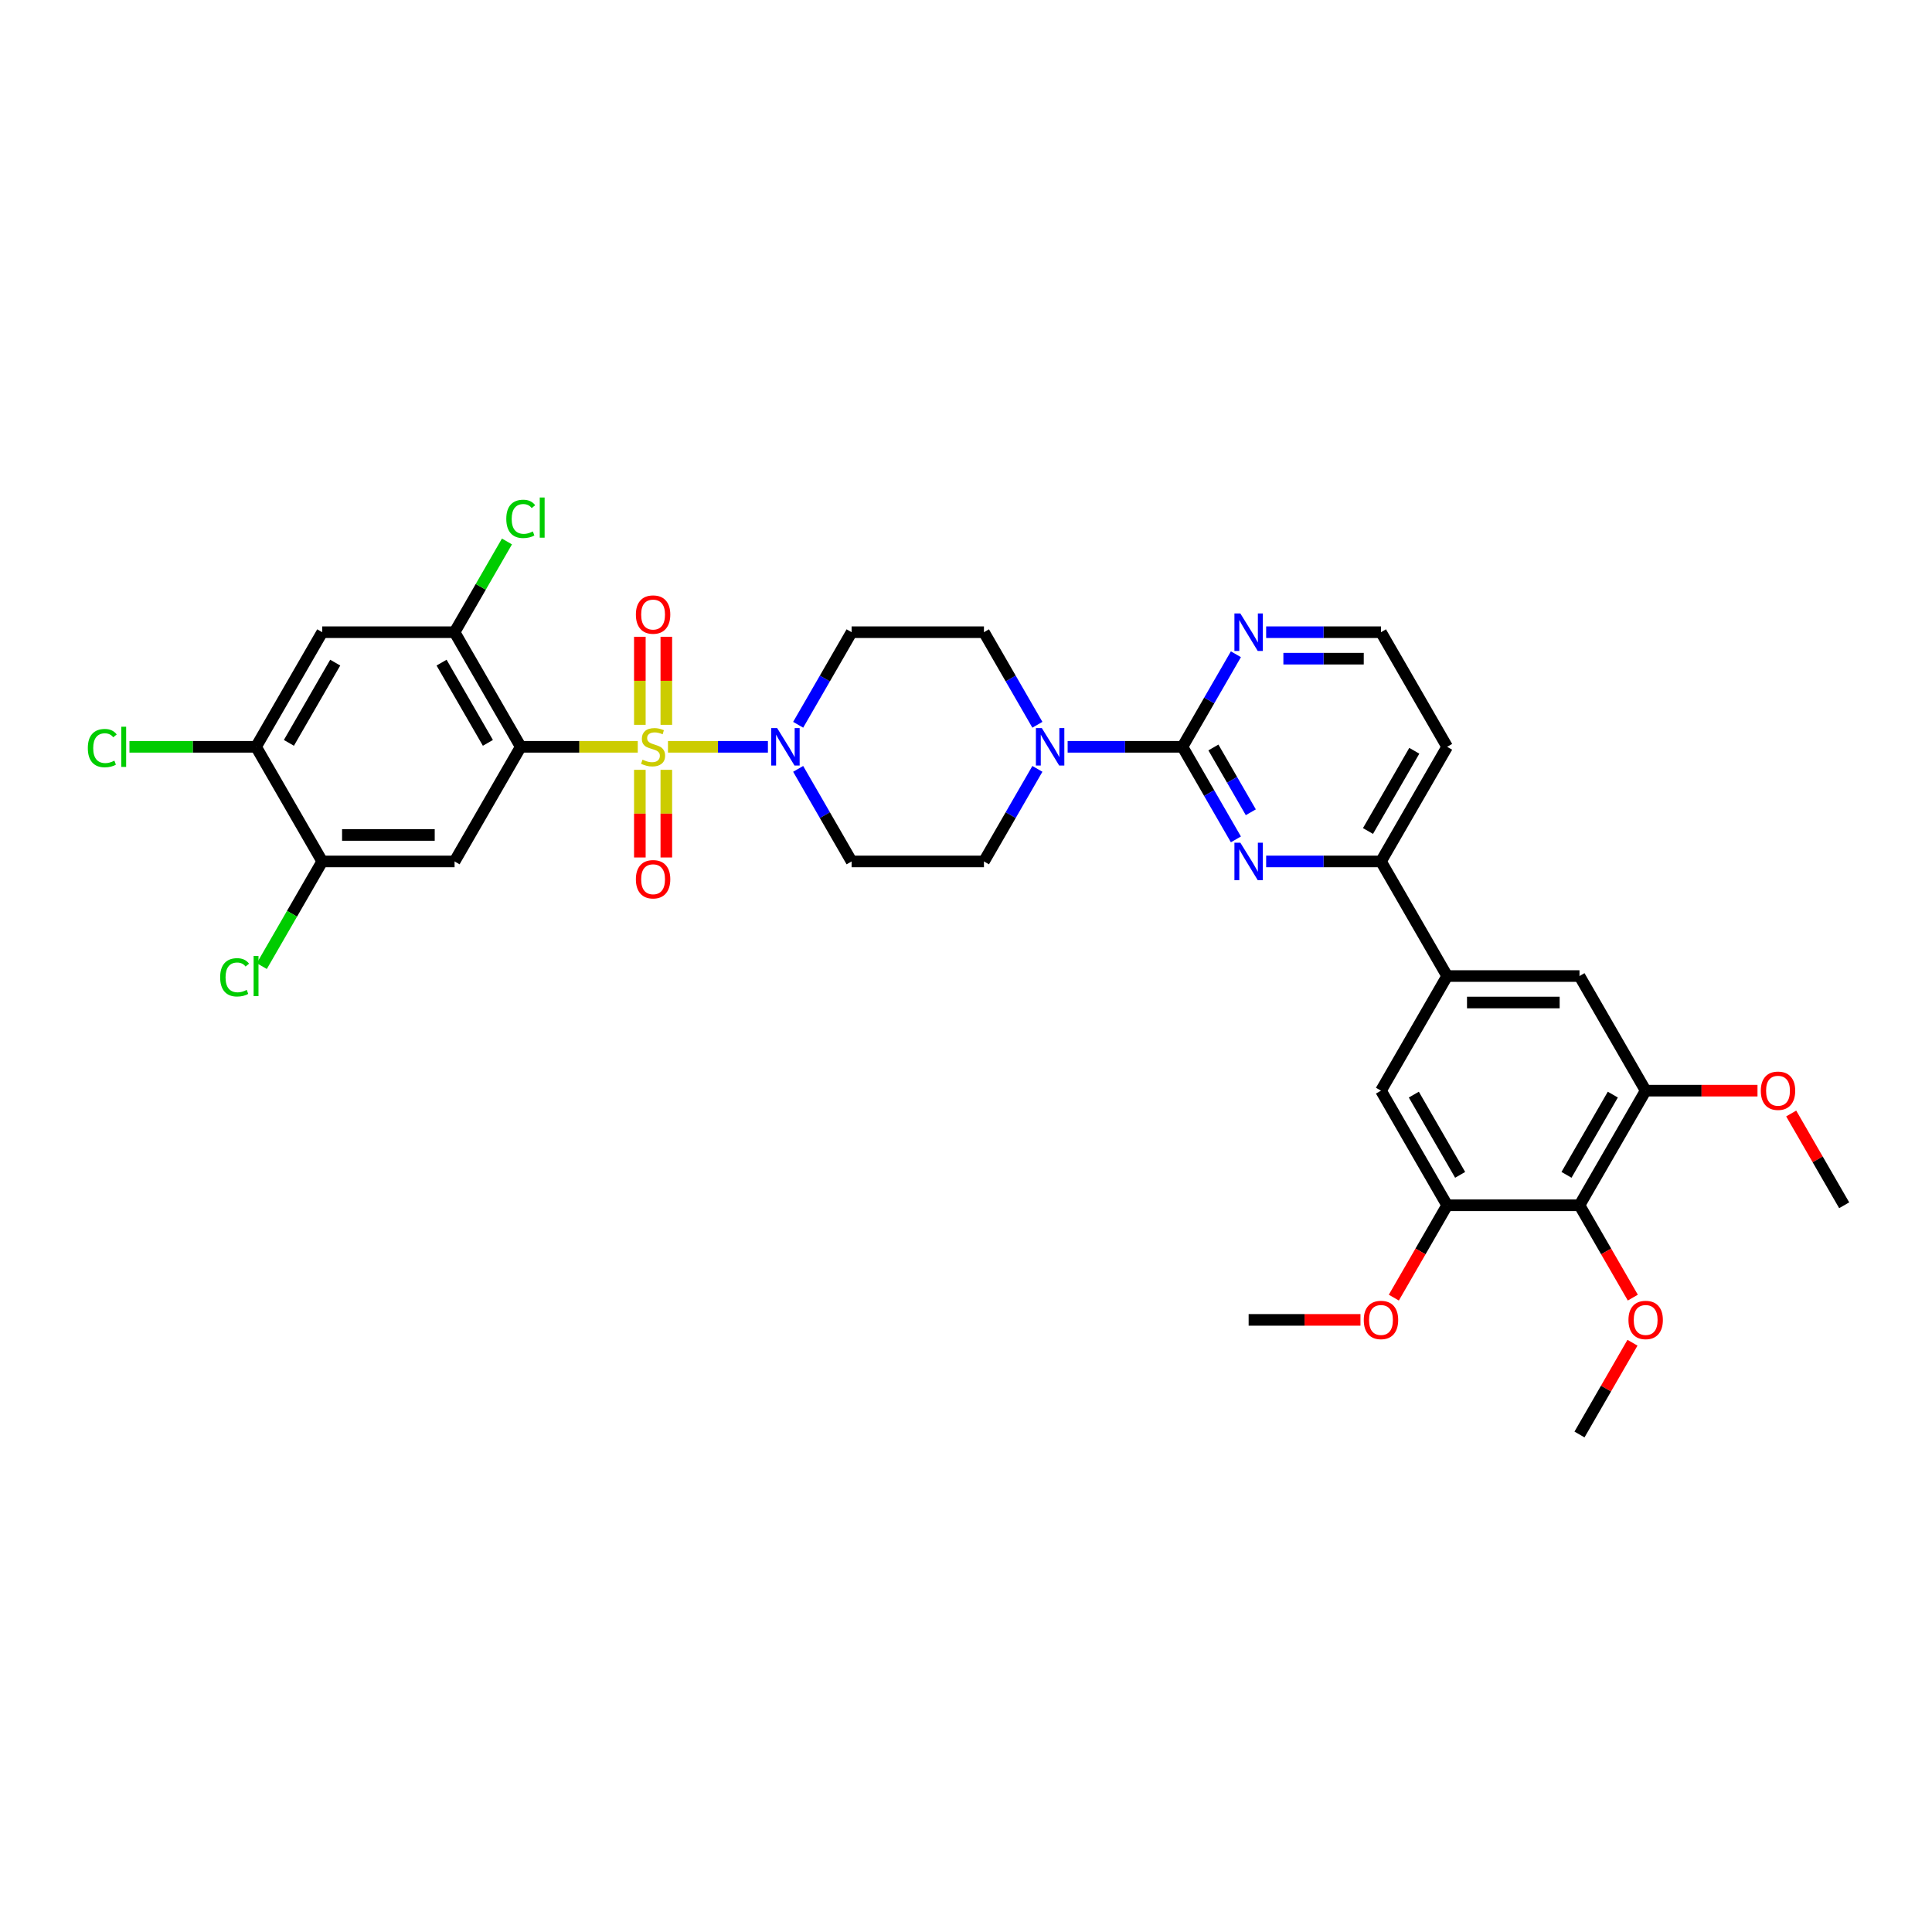 <?xml version='1.0' encoding='iso-8859-1'?>
<svg version='1.1' baseProfile='full'
              xmlns='http://www.w3.org/2000/svg'
                      xmlns:rdkit='http://www.rdkit.org/xml'
                      xmlns:xlink='http://www.w3.org/1999/xlink'
                  xml:space='preserve'
width='1000px' height='1000px' viewBox='0 0 1000 1000'>
<!-- END OF HEADER -->
<rect style='opacity:1.0;fill:#FFFFFF;stroke:none' width='1000' height='1000' x='0' y='0'> </rect>
<path class='bond-0' d='M 413.126,397.964 L 426.957,421.92' style='fill:none;fill-rule:evenodd;stroke:#0000FF;stroke-width:6px;stroke-linecap:butt;stroke-linejoin:miter;stroke-opacity:1' />
<path class='bond-0' d='M 426.957,421.92 L 440.788,445.876' style='fill:none;fill-rule:evenodd;stroke:#000000;stroke-width:6px;stroke-linecap:butt;stroke-linejoin:miter;stroke-opacity:1' />
<path class='bond-1' d='M 397.468,386.552 L 371.605,386.552' style='fill:none;fill-rule:evenodd;stroke:#0000FF;stroke-width:6px;stroke-linecap:butt;stroke-linejoin:miter;stroke-opacity:1' />
<path class='bond-1' d='M 371.605,386.552 L 345.742,386.552' style='fill:none;fill-rule:evenodd;stroke:#CCCC00;stroke-width:6px;stroke-linecap:butt;stroke-linejoin:miter;stroke-opacity:1' />
<path class='bond-2' d='M 413.126,375.14 L 426.957,351.184' style='fill:none;fill-rule:evenodd;stroke:#0000FF;stroke-width:6px;stroke-linecap:butt;stroke-linejoin:miter;stroke-opacity:1' />
<path class='bond-2' d='M 426.957,351.184 L 440.788,327.228' style='fill:none;fill-rule:evenodd;stroke:#000000;stroke-width:6px;stroke-linecap:butt;stroke-linejoin:miter;stroke-opacity:1' />
<path class='bond-3' d='M 331.186,398.457 L 331.186,421.143' style='fill:none;fill-rule:evenodd;stroke:#CCCC00;stroke-width:6px;stroke-linecap:butt;stroke-linejoin:miter;stroke-opacity:1' />
<path class='bond-3' d='M 331.186,421.143 L 331.186,443.829' style='fill:none;fill-rule:evenodd;stroke:#FF0000;stroke-width:6px;stroke-linecap:butt;stroke-linejoin:miter;stroke-opacity:1' />
<path class='bond-3' d='M 344.886,398.457 L 344.886,421.143' style='fill:none;fill-rule:evenodd;stroke:#CCCC00;stroke-width:6px;stroke-linecap:butt;stroke-linejoin:miter;stroke-opacity:1' />
<path class='bond-3' d='M 344.886,421.143 L 344.886,443.829' style='fill:none;fill-rule:evenodd;stroke:#FF0000;stroke-width:6px;stroke-linecap:butt;stroke-linejoin:miter;stroke-opacity:1' />
<path class='bond-4' d='M 344.886,375.167 L 344.886,352.378' style='fill:none;fill-rule:evenodd;stroke:#CCCC00;stroke-width:6px;stroke-linecap:butt;stroke-linejoin:miter;stroke-opacity:1' />
<path class='bond-4' d='M 344.886,352.378 L 344.886,329.59' style='fill:none;fill-rule:evenodd;stroke:#FF0000;stroke-width:6px;stroke-linecap:butt;stroke-linejoin:miter;stroke-opacity:1' />
<path class='bond-4' d='M 331.186,375.167 L 331.186,352.378' style='fill:none;fill-rule:evenodd;stroke:#CCCC00;stroke-width:6px;stroke-linecap:butt;stroke-linejoin:miter;stroke-opacity:1' />
<path class='bond-4' d='M 331.186,352.378 L 331.186,329.59' style='fill:none;fill-rule:evenodd;stroke:#FF0000;stroke-width:6px;stroke-linecap:butt;stroke-linejoin:miter;stroke-opacity:1' />
<path class='bond-5' d='M 330.104,386.552 L 299.819,386.552' style='fill:none;fill-rule:evenodd;stroke:#CCCC00;stroke-width:6px;stroke-linecap:butt;stroke-linejoin:miter;stroke-opacity:1' />
<path class='bond-5' d='M 299.819,386.552 L 269.535,386.552' style='fill:none;fill-rule:evenodd;stroke:#000000;stroke-width:6px;stroke-linecap:butt;stroke-linejoin:miter;stroke-opacity:1' />
<path class='bond-6' d='M 851.794,564.523 L 817.543,623.846' style='fill:none;fill-rule:evenodd;stroke:#000000;stroke-width:6px;stroke-linecap:butt;stroke-linejoin:miter;stroke-opacity:1' />
<path class='bond-6' d='M 834.792,566.571 L 810.816,608.098' style='fill:none;fill-rule:evenodd;stroke:#000000;stroke-width:6px;stroke-linecap:butt;stroke-linejoin:miter;stroke-opacity:1' />
<path class='bond-7' d='M 851.794,564.523 L 817.543,505.199' style='fill:none;fill-rule:evenodd;stroke:#000000;stroke-width:6px;stroke-linecap:butt;stroke-linejoin:miter;stroke-opacity:1' />
<path class='bond-8' d='M 851.794,564.523 L 880.736,564.523' style='fill:none;fill-rule:evenodd;stroke:#000000;stroke-width:6px;stroke-linecap:butt;stroke-linejoin:miter;stroke-opacity:1' />
<path class='bond-8' d='M 880.736,564.523 L 909.677,564.523' style='fill:none;fill-rule:evenodd;stroke:#FF0000;stroke-width:6px;stroke-linecap:butt;stroke-linejoin:miter;stroke-opacity:1' />
<path class='bond-9' d='M 817.543,623.846 L 749.042,623.846' style='fill:none;fill-rule:evenodd;stroke:#000000;stroke-width:6px;stroke-linecap:butt;stroke-linejoin:miter;stroke-opacity:1' />
<path class='bond-10' d='M 817.543,623.846 L 831.343,647.747' style='fill:none;fill-rule:evenodd;stroke:#000000;stroke-width:6px;stroke-linecap:butt;stroke-linejoin:miter;stroke-opacity:1' />
<path class='bond-10' d='M 831.343,647.747 L 845.142,671.648' style='fill:none;fill-rule:evenodd;stroke:#FF0000;stroke-width:6px;stroke-linecap:butt;stroke-linejoin:miter;stroke-opacity:1' />
<path class='bond-11' d='M 749.042,623.846 L 714.792,564.523' style='fill:none;fill-rule:evenodd;stroke:#000000;stroke-width:6px;stroke-linecap:butt;stroke-linejoin:miter;stroke-opacity:1' />
<path class='bond-11' d='M 755.77,608.098 L 731.794,566.571' style='fill:none;fill-rule:evenodd;stroke:#000000;stroke-width:6px;stroke-linecap:butt;stroke-linejoin:miter;stroke-opacity:1' />
<path class='bond-12' d='M 749.042,623.846 L 735.243,647.747' style='fill:none;fill-rule:evenodd;stroke:#000000;stroke-width:6px;stroke-linecap:butt;stroke-linejoin:miter;stroke-opacity:1' />
<path class='bond-12' d='M 735.243,647.747 L 721.444,671.648' style='fill:none;fill-rule:evenodd;stroke:#FF0000;stroke-width:6px;stroke-linecap:butt;stroke-linejoin:miter;stroke-opacity:1' />
<path class='bond-13' d='M 714.792,564.523 L 749.042,505.199' style='fill:none;fill-rule:evenodd;stroke:#000000;stroke-width:6px;stroke-linecap:butt;stroke-linejoin:miter;stroke-opacity:1' />
<path class='bond-14' d='M 749.042,505.199 L 817.543,505.199' style='fill:none;fill-rule:evenodd;stroke:#000000;stroke-width:6px;stroke-linecap:butt;stroke-linejoin:miter;stroke-opacity:1' />
<path class='bond-14' d='M 759.318,518.899 L 807.268,518.899' style='fill:none;fill-rule:evenodd;stroke:#000000;stroke-width:6px;stroke-linecap:butt;stroke-linejoin:miter;stroke-opacity:1' />
<path class='bond-15' d='M 749.042,505.199 L 714.792,445.876' style='fill:none;fill-rule:evenodd;stroke:#000000;stroke-width:6px;stroke-linecap:butt;stroke-linejoin:miter;stroke-opacity:1' />
<path class='bond-16' d='M 927.121,576.346 L 940.833,600.096' style='fill:none;fill-rule:evenodd;stroke:#FF0000;stroke-width:6px;stroke-linecap:butt;stroke-linejoin:miter;stroke-opacity:1' />
<path class='bond-16' d='M 940.833,600.096 L 954.545,623.846' style='fill:none;fill-rule:evenodd;stroke:#000000;stroke-width:6px;stroke-linecap:butt;stroke-linejoin:miter;stroke-opacity:1' />
<path class='bond-17' d='M 844.968,694.993 L 831.256,718.744' style='fill:none;fill-rule:evenodd;stroke:#FF0000;stroke-width:6px;stroke-linecap:butt;stroke-linejoin:miter;stroke-opacity:1' />
<path class='bond-17' d='M 831.256,718.744 L 817.543,742.494' style='fill:none;fill-rule:evenodd;stroke:#000000;stroke-width:6px;stroke-linecap:butt;stroke-linejoin:miter;stroke-opacity:1' />
<path class='bond-18' d='M 704.174,683.17 L 675.232,683.17' style='fill:none;fill-rule:evenodd;stroke:#FF0000;stroke-width:6px;stroke-linecap:butt;stroke-linejoin:miter;stroke-opacity:1' />
<path class='bond-18' d='M 675.232,683.17 L 646.291,683.17' style='fill:none;fill-rule:evenodd;stroke:#000000;stroke-width:6px;stroke-linecap:butt;stroke-linejoin:miter;stroke-opacity:1' />
<path class='bond-19' d='M 714.792,445.876 L 749.042,386.552' style='fill:none;fill-rule:evenodd;stroke:#000000;stroke-width:6px;stroke-linecap:butt;stroke-linejoin:miter;stroke-opacity:1' />
<path class='bond-19' d='M 708.065,430.127 L 732.04,388.6' style='fill:none;fill-rule:evenodd;stroke:#000000;stroke-width:6px;stroke-linecap:butt;stroke-linejoin:miter;stroke-opacity:1' />
<path class='bond-20' d='M 714.792,445.876 L 685.076,445.876' style='fill:none;fill-rule:evenodd;stroke:#000000;stroke-width:6px;stroke-linecap:butt;stroke-linejoin:miter;stroke-opacity:1' />
<path class='bond-20' d='M 685.076,445.876 L 655.36,445.876' style='fill:none;fill-rule:evenodd;stroke:#0000FF;stroke-width:6px;stroke-linecap:butt;stroke-linejoin:miter;stroke-opacity:1' />
<path class='bond-21' d='M 749.042,386.552 L 714.792,327.228' style='fill:none;fill-rule:evenodd;stroke:#000000;stroke-width:6px;stroke-linecap:butt;stroke-linejoin:miter;stroke-opacity:1' />
<path class='bond-22' d='M 714.792,327.228 L 685.076,327.228' style='fill:none;fill-rule:evenodd;stroke:#000000;stroke-width:6px;stroke-linecap:butt;stroke-linejoin:miter;stroke-opacity:1' />
<path class='bond-22' d='M 685.076,327.228 L 655.36,327.228' style='fill:none;fill-rule:evenodd;stroke:#0000FF;stroke-width:6px;stroke-linecap:butt;stroke-linejoin:miter;stroke-opacity:1' />
<path class='bond-22' d='M 705.877,340.929 L 685.076,340.929' style='fill:none;fill-rule:evenodd;stroke:#000000;stroke-width:6px;stroke-linecap:butt;stroke-linejoin:miter;stroke-opacity:1' />
<path class='bond-22' d='M 685.076,340.929 L 664.275,340.929' style='fill:none;fill-rule:evenodd;stroke:#0000FF;stroke-width:6px;stroke-linecap:butt;stroke-linejoin:miter;stroke-opacity:1' />
<path class='bond-23' d='M 639.702,338.641 L 625.871,362.596' style='fill:none;fill-rule:evenodd;stroke:#0000FF;stroke-width:6px;stroke-linecap:butt;stroke-linejoin:miter;stroke-opacity:1' />
<path class='bond-23' d='M 625.871,362.596 L 612.04,386.552' style='fill:none;fill-rule:evenodd;stroke:#000000;stroke-width:6px;stroke-linecap:butt;stroke-linejoin:miter;stroke-opacity:1' />
<path class='bond-24' d='M 612.04,386.552 L 625.871,410.508' style='fill:none;fill-rule:evenodd;stroke:#000000;stroke-width:6px;stroke-linecap:butt;stroke-linejoin:miter;stroke-opacity:1' />
<path class='bond-24' d='M 625.871,410.508 L 639.702,434.463' style='fill:none;fill-rule:evenodd;stroke:#0000FF;stroke-width:6px;stroke-linecap:butt;stroke-linejoin:miter;stroke-opacity:1' />
<path class='bond-24' d='M 628.054,386.889 L 637.736,403.658' style='fill:none;fill-rule:evenodd;stroke:#000000;stroke-width:6px;stroke-linecap:butt;stroke-linejoin:miter;stroke-opacity:1' />
<path class='bond-24' d='M 637.736,403.658 L 647.417,420.427' style='fill:none;fill-rule:evenodd;stroke:#0000FF;stroke-width:6px;stroke-linecap:butt;stroke-linejoin:miter;stroke-opacity:1' />
<path class='bond-25' d='M 612.04,386.552 L 582.325,386.552' style='fill:none;fill-rule:evenodd;stroke:#000000;stroke-width:6px;stroke-linecap:butt;stroke-linejoin:miter;stroke-opacity:1' />
<path class='bond-25' d='M 582.325,386.552 L 552.609,386.552' style='fill:none;fill-rule:evenodd;stroke:#0000FF;stroke-width:6px;stroke-linecap:butt;stroke-linejoin:miter;stroke-opacity:1' />
<path class='bond-26' d='M 536.95,375.14 L 523.12,351.184' style='fill:none;fill-rule:evenodd;stroke:#0000FF;stroke-width:6px;stroke-linecap:butt;stroke-linejoin:miter;stroke-opacity:1' />
<path class='bond-26' d='M 523.12,351.184 L 509.289,327.228' style='fill:none;fill-rule:evenodd;stroke:#000000;stroke-width:6px;stroke-linecap:butt;stroke-linejoin:miter;stroke-opacity:1' />
<path class='bond-27' d='M 536.95,397.964 L 523.12,421.92' style='fill:none;fill-rule:evenodd;stroke:#0000FF;stroke-width:6px;stroke-linecap:butt;stroke-linejoin:miter;stroke-opacity:1' />
<path class='bond-27' d='M 523.12,421.92 L 509.289,445.876' style='fill:none;fill-rule:evenodd;stroke:#000000;stroke-width:6px;stroke-linecap:butt;stroke-linejoin:miter;stroke-opacity:1' />
<path class='bond-28' d='M 509.289,327.228 L 440.788,327.228' style='fill:none;fill-rule:evenodd;stroke:#000000;stroke-width:6px;stroke-linecap:butt;stroke-linejoin:miter;stroke-opacity:1' />
<path class='bond-29' d='M 440.788,445.876 L 509.289,445.876' style='fill:none;fill-rule:evenodd;stroke:#000000;stroke-width:6px;stroke-linecap:butt;stroke-linejoin:miter;stroke-opacity:1' />
<path class='bond-30' d='M 269.535,386.552 L 235.285,327.228' style='fill:none;fill-rule:evenodd;stroke:#000000;stroke-width:6px;stroke-linecap:butt;stroke-linejoin:miter;stroke-opacity:1' />
<path class='bond-30' d='M 252.533,384.504 L 228.557,342.977' style='fill:none;fill-rule:evenodd;stroke:#000000;stroke-width:6px;stroke-linecap:butt;stroke-linejoin:miter;stroke-opacity:1' />
<path class='bond-31' d='M 269.535,386.552 L 235.285,445.876' style='fill:none;fill-rule:evenodd;stroke:#000000;stroke-width:6px;stroke-linecap:butt;stroke-linejoin:miter;stroke-opacity:1' />
<path class='bond-32' d='M 235.285,327.228 L 166.784,327.228' style='fill:none;fill-rule:evenodd;stroke:#000000;stroke-width:6px;stroke-linecap:butt;stroke-linejoin:miter;stroke-opacity:1' />
<path class='bond-33' d='M 235.285,327.228 L 248.843,303.745' style='fill:none;fill-rule:evenodd;stroke:#000000;stroke-width:6px;stroke-linecap:butt;stroke-linejoin:miter;stroke-opacity:1' />
<path class='bond-33' d='M 248.843,303.745 L 262.4,280.262' style='fill:none;fill-rule:evenodd;stroke:#00CC00;stroke-width:6px;stroke-linecap:butt;stroke-linejoin:miter;stroke-opacity:1' />
<path class='bond-34' d='M 235.285,445.876 L 166.784,445.876' style='fill:none;fill-rule:evenodd;stroke:#000000;stroke-width:6px;stroke-linecap:butt;stroke-linejoin:miter;stroke-opacity:1' />
<path class='bond-34' d='M 225.009,432.175 L 177.059,432.175' style='fill:none;fill-rule:evenodd;stroke:#000000;stroke-width:6px;stroke-linecap:butt;stroke-linejoin:miter;stroke-opacity:1' />
<path class='bond-35' d='M 166.784,327.228 L 132.533,386.552' style='fill:none;fill-rule:evenodd;stroke:#000000;stroke-width:6px;stroke-linecap:butt;stroke-linejoin:miter;stroke-opacity:1' />
<path class='bond-35' d='M 173.511,342.977 L 149.535,384.504' style='fill:none;fill-rule:evenodd;stroke:#000000;stroke-width:6px;stroke-linecap:butt;stroke-linejoin:miter;stroke-opacity:1' />
<path class='bond-36' d='M 166.784,445.876 L 151.145,472.963' style='fill:none;fill-rule:evenodd;stroke:#000000;stroke-width:6px;stroke-linecap:butt;stroke-linejoin:miter;stroke-opacity:1' />
<path class='bond-36' d='M 151.145,472.963 L 135.506,500.05' style='fill:none;fill-rule:evenodd;stroke:#00CC00;stroke-width:6px;stroke-linecap:butt;stroke-linejoin:miter;stroke-opacity:1' />
<path class='bond-37' d='M 166.784,445.876 L 132.533,386.552' style='fill:none;fill-rule:evenodd;stroke:#000000;stroke-width:6px;stroke-linecap:butt;stroke-linejoin:miter;stroke-opacity:1' />
<path class='bond-38' d='M 132.533,386.552 L 99.769,386.552' style='fill:none;fill-rule:evenodd;stroke:#000000;stroke-width:6px;stroke-linecap:butt;stroke-linejoin:miter;stroke-opacity:1' />
<path class='bond-38' d='M 99.769,386.552 L 67.005,386.552' style='fill:none;fill-rule:evenodd;stroke:#00CC00;stroke-width:6px;stroke-linecap:butt;stroke-linejoin:miter;stroke-opacity:1' />
<path  class='atom-0' d='M 402.249 376.852
L 408.606 387.127
Q 409.236 388.141, 410.25 389.977
Q 411.264 391.813, 411.319 391.922
L 411.319 376.852
L 413.894 376.852
L 413.894 396.252
L 411.236 396.252
L 404.414 385.018
Q 403.619 383.702, 402.77 382.195
Q 401.948 380.688, 401.701 380.222
L 401.701 396.252
L 399.18 396.252
L 399.18 376.852
L 402.249 376.852
' fill='#0000FF'/>
<path  class='atom-1' d='M 332.556 393.21
Q 332.775 393.292, 333.679 393.676
Q 334.584 394.06, 335.57 394.306
Q 336.584 394.525, 337.57 394.525
Q 339.406 394.525, 340.475 393.649
Q 341.543 392.744, 341.543 391.183
Q 341.543 390.114, 340.995 389.456
Q 340.475 388.799, 339.653 388.443
Q 338.831 388.086, 337.461 387.675
Q 335.735 387.155, 334.693 386.662
Q 333.679 386.168, 332.94 385.127
Q 332.227 384.086, 332.227 382.332
Q 332.227 379.894, 333.871 378.387
Q 335.543 376.88, 338.831 376.88
Q 341.078 376.88, 343.626 377.948
L 342.996 380.058
Q 340.667 379.099, 338.913 379.099
Q 337.022 379.099, 335.981 379.894
Q 334.94 380.661, 334.967 382.003
Q 334.967 383.045, 335.488 383.675
Q 336.036 384.305, 336.803 384.661
Q 337.598 385.018, 338.913 385.429
Q 340.667 385.977, 341.708 386.525
Q 342.749 387.073, 343.489 388.196
Q 344.256 389.292, 344.256 391.183
Q 344.256 393.868, 342.448 395.32
Q 340.667 396.745, 337.68 396.745
Q 335.954 396.745, 334.639 396.361
Q 333.351 396.005, 331.816 395.375
L 332.556 393.21
' fill='#CCCC00'/>
<path  class='atom-2' d='M 329.131 455.108
Q 329.131 450.45, 331.433 447.847
Q 333.734 445.244, 338.036 445.244
Q 342.338 445.244, 344.64 447.847
Q 346.941 450.45, 346.941 455.108
Q 346.941 459.821, 344.612 462.506
Q 342.283 465.164, 338.036 465.164
Q 333.762 465.164, 331.433 462.506
Q 329.131 459.848, 329.131 455.108
M 338.036 462.972
Q 340.995 462.972, 342.585 460.999
Q 344.201 458.999, 344.201 455.108
Q 344.201 451.299, 342.585 449.381
Q 340.995 447.436, 338.036 447.436
Q 335.077 447.436, 333.46 449.354
Q 331.871 451.272, 331.871 455.108
Q 331.871 459.026, 333.46 460.999
Q 335.077 462.972, 338.036 462.972
' fill='#FF0000'/>
<path  class='atom-3' d='M 329.131 318.106
Q 329.131 313.448, 331.433 310.845
Q 333.734 308.242, 338.036 308.242
Q 342.338 308.242, 344.64 310.845
Q 346.941 313.448, 346.941 318.106
Q 346.941 322.819, 344.612 325.504
Q 342.283 328.162, 338.036 328.162
Q 333.762 328.162, 331.433 325.504
Q 329.131 322.846, 329.131 318.106
M 338.036 325.97
Q 340.995 325.97, 342.585 323.997
Q 344.201 321.997, 344.201 318.106
Q 344.201 314.297, 342.585 312.379
Q 340.995 310.434, 338.036 310.434
Q 335.077 310.434, 333.46 312.352
Q 331.871 314.27, 331.871 318.106
Q 331.871 322.024, 333.46 323.997
Q 335.077 325.97, 338.036 325.97
' fill='#FF0000'/>
<path  class='atom-10' d='M 911.39 564.578
Q 911.39 559.92, 913.691 557.317
Q 915.993 554.714, 920.295 554.714
Q 924.597 554.714, 926.898 557.317
Q 929.2 559.92, 929.2 564.578
Q 929.2 569.291, 926.871 571.976
Q 924.542 574.634, 920.295 574.634
Q 916.02 574.634, 913.691 571.976
Q 911.39 569.318, 911.39 564.578
M 920.295 572.442
Q 923.254 572.442, 924.843 570.469
Q 926.46 568.469, 926.46 564.578
Q 926.46 560.769, 924.843 558.851
Q 923.254 556.906, 920.295 556.906
Q 917.336 556.906, 915.719 558.824
Q 914.13 560.742, 914.13 564.578
Q 914.13 568.496, 915.719 570.469
Q 917.336 572.442, 920.295 572.442
' fill='#FF0000'/>
<path  class='atom-11' d='M 842.889 683.225
Q 842.889 678.567, 845.19 675.964
Q 847.492 673.361, 851.794 673.361
Q 856.096 673.361, 858.397 675.964
Q 860.699 678.567, 860.699 683.225
Q 860.699 687.938, 858.37 690.623
Q 856.041 693.281, 851.794 693.281
Q 847.519 693.281, 845.19 690.623
Q 842.889 687.965, 842.889 683.225
M 851.794 691.089
Q 854.753 691.089, 856.342 689.116
Q 857.959 687.116, 857.959 683.225
Q 857.959 679.416, 856.342 677.498
Q 854.753 675.553, 851.794 675.553
Q 848.835 675.553, 847.218 677.471
Q 845.629 679.389, 845.629 683.225
Q 845.629 687.143, 847.218 689.116
Q 848.835 691.089, 851.794 691.089
' fill='#FF0000'/>
<path  class='atom-14' d='M 705.887 683.225
Q 705.887 678.567, 708.188 675.964
Q 710.49 673.361, 714.792 673.361
Q 719.094 673.361, 721.395 675.964
Q 723.697 678.567, 723.697 683.225
Q 723.697 687.938, 721.368 690.623
Q 719.039 693.281, 714.792 693.281
Q 710.517 693.281, 708.188 690.623
Q 705.887 687.965, 705.887 683.225
M 714.792 691.089
Q 717.751 691.089, 719.34 689.116
Q 720.957 687.116, 720.957 683.225
Q 720.957 679.416, 719.34 677.498
Q 717.751 675.553, 714.792 675.553
Q 711.833 675.553, 710.216 677.471
Q 708.627 679.389, 708.627 683.225
Q 708.627 687.143, 710.216 689.116
Q 711.833 691.089, 714.792 691.089
' fill='#FF0000'/>
<path  class='atom-19' d='M 642.003 317.529
L 648.36 327.804
Q 648.99 328.818, 650.004 330.653
Q 651.017 332.489, 651.072 332.599
L 651.072 317.529
L 653.648 317.529
L 653.648 336.928
L 650.99 336.928
L 644.167 325.694
Q 643.373 324.379, 642.523 322.872
Q 641.701 321.365, 641.455 320.899
L 641.455 336.928
L 638.934 336.928
L 638.934 317.529
L 642.003 317.529
' fill='#0000FF'/>
<path  class='atom-21' d='M 642.003 436.176
L 648.36 446.451
Q 648.99 447.465, 650.004 449.301
Q 651.017 451.136, 651.072 451.246
L 651.072 436.176
L 653.648 436.176
L 653.648 455.575
L 650.99 455.575
L 644.167 444.341
Q 643.373 443.026, 642.523 441.519
Q 641.701 440.012, 641.455 439.546
L 641.455 455.575
L 638.934 455.575
L 638.934 436.176
L 642.003 436.176
' fill='#0000FF'/>
<path  class='atom-22' d='M 539.251 376.852
L 545.608 387.127
Q 546.238 388.141, 547.252 389.977
Q 548.266 391.813, 548.321 391.922
L 548.321 376.852
L 550.896 376.852
L 550.896 396.252
L 548.238 396.252
L 541.416 385.018
Q 540.621 383.702, 539.772 382.195
Q 538.95 380.688, 538.703 380.222
L 538.703 396.252
L 536.182 396.252
L 536.182 376.852
L 539.251 376.852
' fill='#0000FF'/>
<path  class='atom-31' d='M 262.055 268.576
Q 262.055 263.754, 264.302 261.233
Q 266.576 258.684, 270.878 258.684
Q 274.878 258.684, 277.015 261.507
L 275.207 262.986
Q 273.645 260.931, 270.878 260.931
Q 267.946 260.931, 266.384 262.904
Q 264.85 264.85, 264.85 268.576
Q 264.85 272.412, 266.439 274.385
Q 268.056 276.358, 271.179 276.358
Q 273.316 276.358, 275.81 275.07
L 276.577 277.125
Q 275.563 277.783, 274.029 278.166
Q 272.494 278.55, 270.796 278.55
Q 266.576 278.55, 264.302 275.974
Q 262.055 273.398, 262.055 268.576
' fill='#00CC00'/>
<path  class='atom-31' d='M 279.372 257.506
L 281.893 257.506
L 281.893 278.303
L 279.372 278.303
L 279.372 257.506
' fill='#00CC00'/>
<path  class='atom-34' d='M 113.956 505.871
Q 113.956 501.048, 116.202 498.527
Q 118.477 495.979, 122.779 495.979
Q 126.779 495.979, 128.916 498.801
L 127.108 500.281
Q 125.546 498.226, 122.779 498.226
Q 119.847 498.226, 118.285 500.199
Q 116.75 502.144, 116.75 505.871
Q 116.75 509.707, 118.34 511.679
Q 119.956 513.652, 123.08 513.652
Q 125.217 513.652, 127.711 512.364
L 128.478 514.419
Q 127.464 515.077, 125.93 515.461
Q 124.395 515.844, 122.696 515.844
Q 118.477 515.844, 116.202 513.269
Q 113.956 510.693, 113.956 505.871
' fill='#00CC00'/>
<path  class='atom-34' d='M 131.273 494.801
L 133.793 494.801
L 133.793 515.598
L 131.273 515.598
L 131.273 494.801
' fill='#00CC00'/>
<path  class='atom-35' d='M 45.455 387.223
Q 45.455 382.401, 47.701 379.88
Q 49.976 377.332, 54.278 377.332
Q 58.278 377.332, 60.415 380.154
L 58.607 381.634
Q 57.045 379.579, 54.278 379.579
Q 51.346 379.579, 49.784 381.551
Q 48.249 383.497, 48.249 387.223
Q 48.249 391.059, 49.839 393.032
Q 51.455 395.005, 54.579 395.005
Q 56.716 395.005, 59.21 393.717
L 59.977 395.772
Q 58.963 396.43, 57.428 396.813
Q 55.894 397.197, 54.195 397.197
Q 49.976 397.197, 47.701 394.621
Q 45.455 392.046, 45.455 387.223
' fill='#00CC00'/>
<path  class='atom-35' d='M 62.772 376.154
L 65.292 376.154
L 65.292 396.95
L 62.772 396.95
L 62.772 376.154
' fill='#00CC00'/>
</svg>

